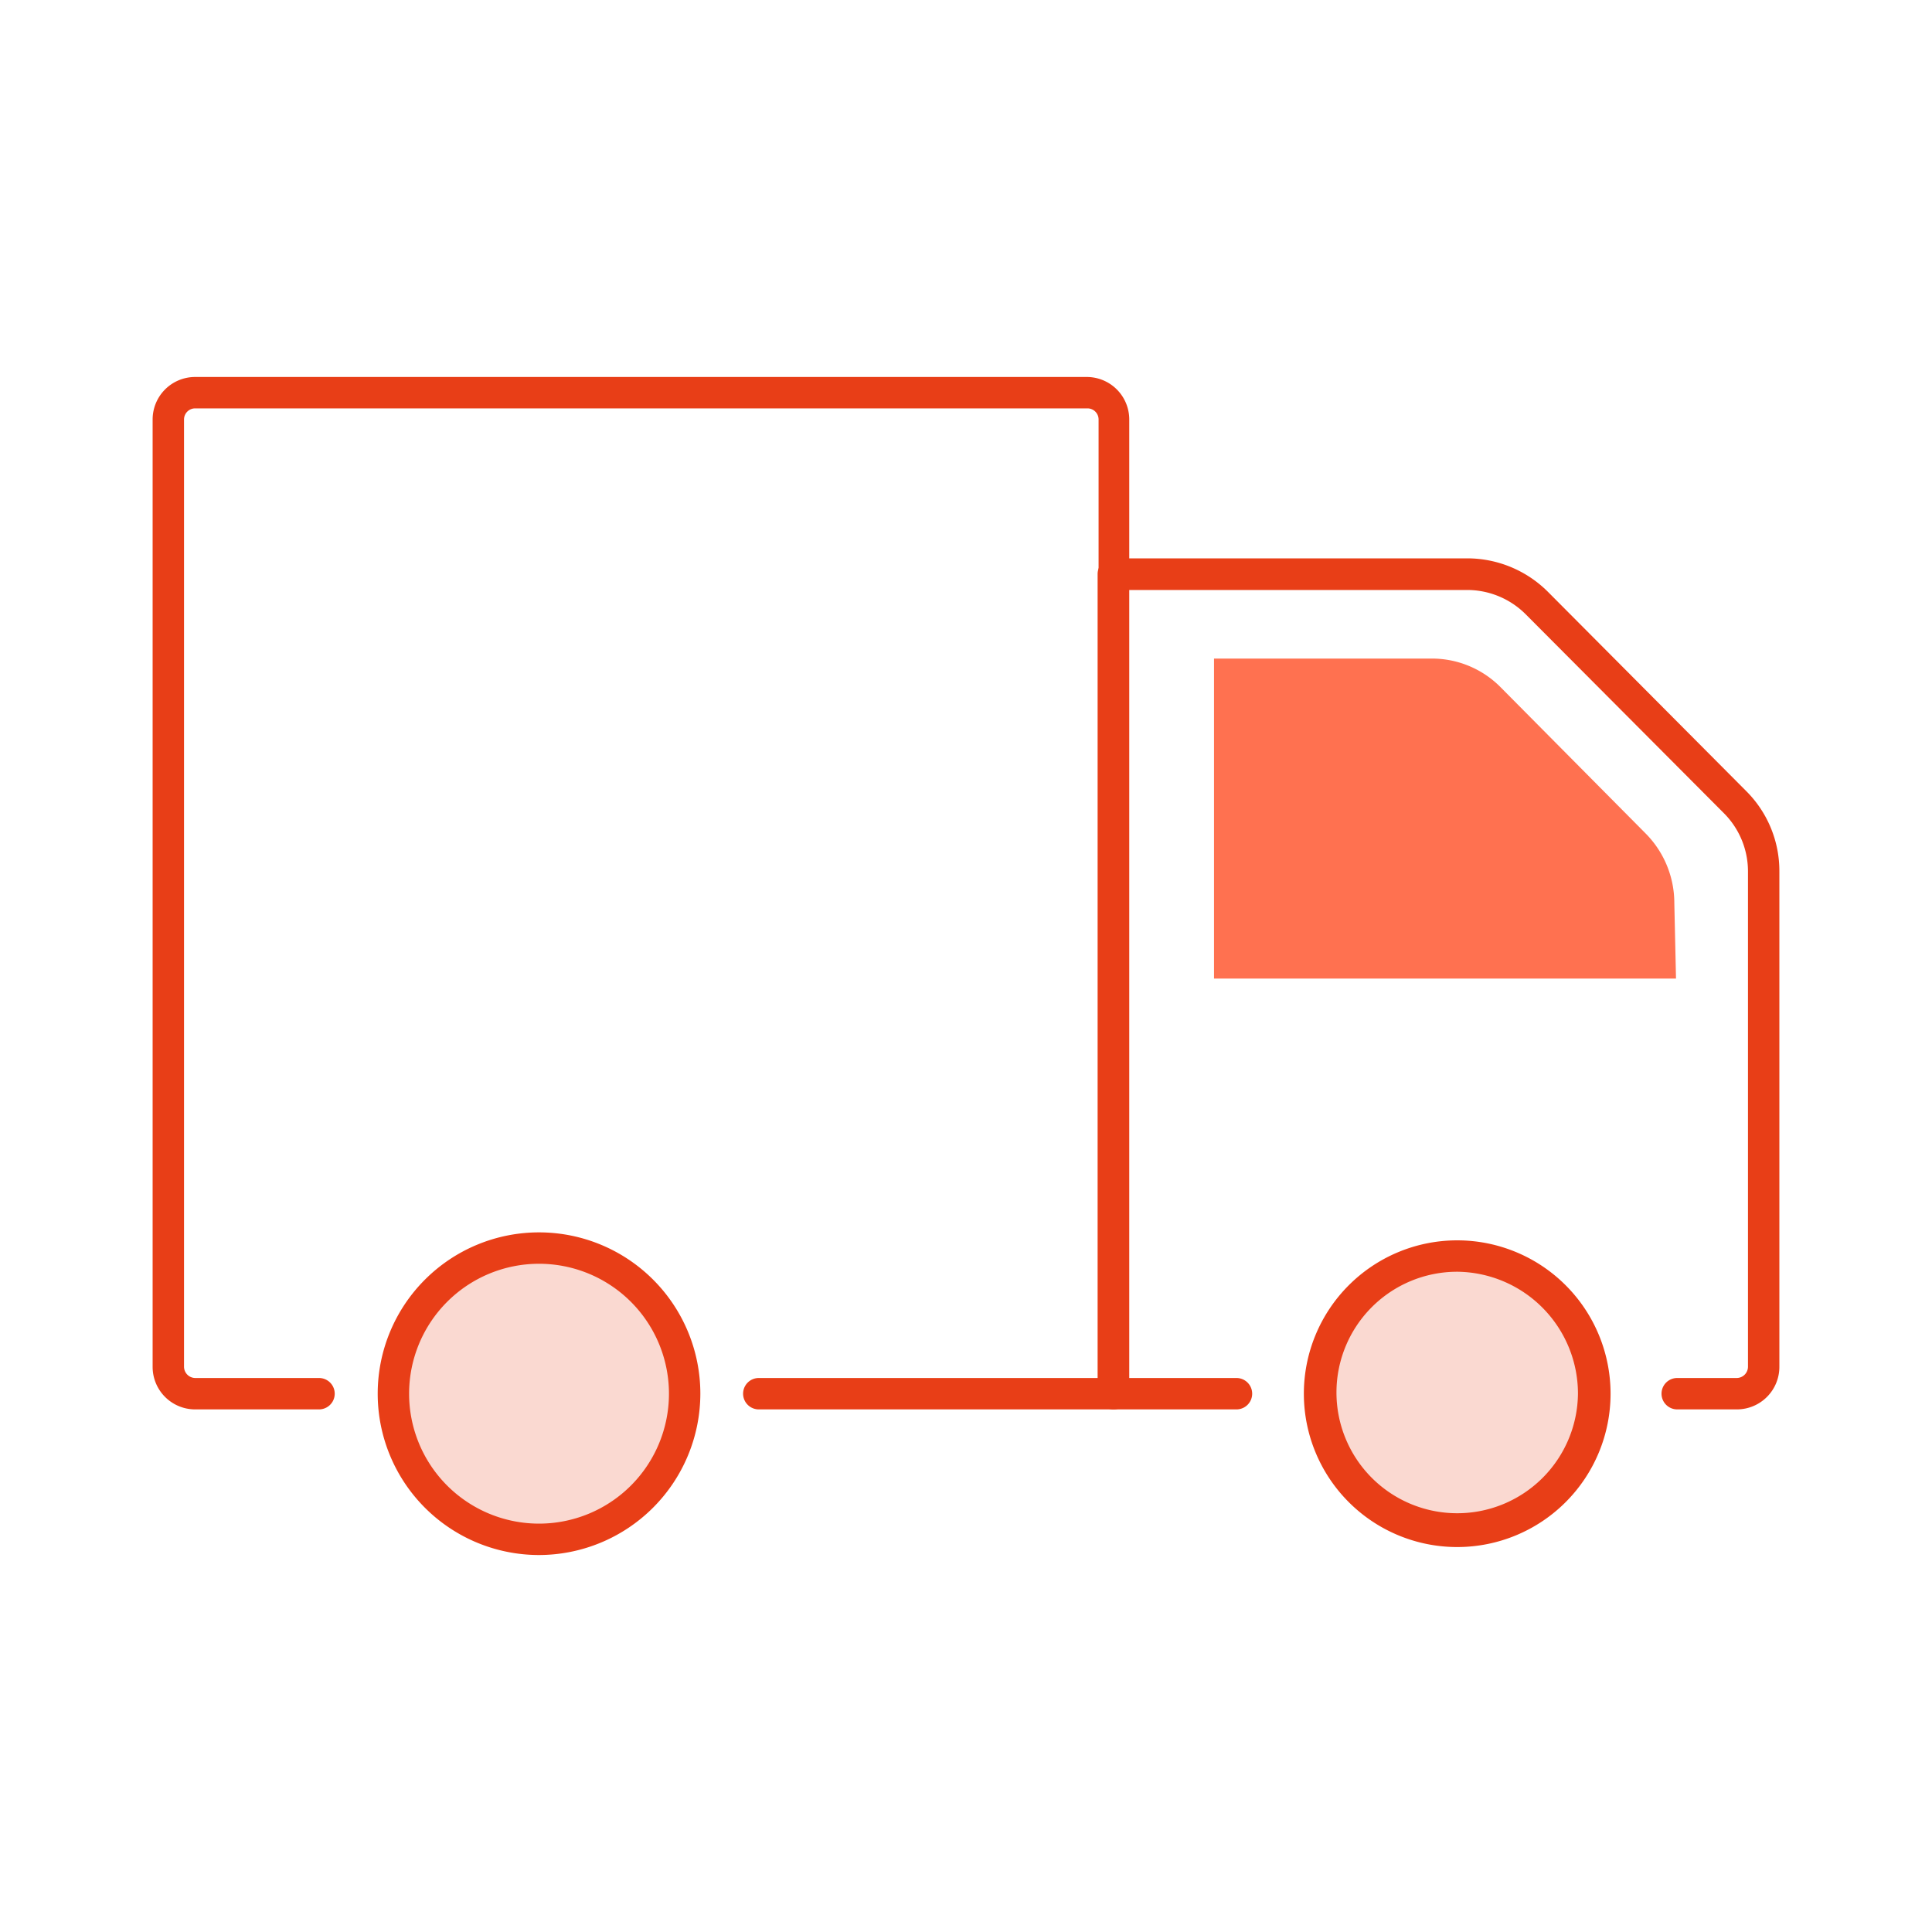 <svg id="图层_1" data-name="图层 1" xmlns="http://www.w3.org/2000/svg" viewBox="0 0 80 80"><defs><style>.cls-1{fill:#fad9d1;}.cls-2{fill:#e83e17;}.cls-3{fill:#ff7150;}</style></defs><path class="cls-1" d="M60.34,52a5.7,5.7,0,1,0,5.7,5.7,5.7,5.7,0,0,0-5.7-5.7Z"/><path class="cls-1" d="M22.32,51.68a6,6,0,1,0,6,6,6,6,0,0,0-6-6Z"/><path class="cls-2" d="M71.92,58.36H69.45a.65.65,0,1,1,0-1.3h2.47a.47.47,0,0,0,.46-.46V36.08a3.41,3.41,0,0,0-1-2.41l-8.21-8.24a3.43,3.43,0,0,0-2.42-1h-14V57.06h4.45a.65.65,0,0,1,0,1.3h-5.1a.65.65,0,0,1-.65-.65V23.77a.65.65,0,0,1,.65-.65H60.76a4.73,4.73,0,0,1,3.34,1.39l8.21,8.25a4.67,4.67,0,0,1,1.37,3.32V56.6A1.76,1.76,0,0,1,71.92,58.36Z"/><path class="cls-2" d="M46.14,58.36H31.42a.65.65,0,0,1,0-1.3H45.49V17.37a.46.46,0,0,0-.46-.46H8.08a.46.46,0,0,0-.46.46V56.6a.47.47,0,0,0,.46.46h5.13a.65.65,0,0,1,0,1.3H8.08A1.76,1.76,0,0,1,6.32,56.6V17.37a1.76,1.76,0,0,1,1.76-1.76H45a1.76,1.76,0,0,1,1.76,1.76V57.71A.65.65,0,0,1,46.14,58.36Z"/><path class="cls-2" d="M22.32,64.39A6.68,6.68,0,1,1,29,57.71,6.69,6.69,0,0,1,22.32,64.39Zm0-12.06a5.38,5.38,0,1,0,5.38,5.38A5.38,5.38,0,0,0,22.32,52.33Z"/><path class="cls-2" d="M60.34,64.06a6.35,6.35,0,1,1,6.35-6.35A6.35,6.35,0,0,1,60.34,64.06Zm0-11.4a5,5,0,1,0,5,5.05A5.05,5.05,0,0,0,60.34,52.66Z"/><path class="cls-3" d="M69.4,40.52H50.27V27.27h9a4,4,0,0,1,2.88,1.2l6,6.05a4.09,4.09,0,0,1,1.18,2.87Z"/></svg>